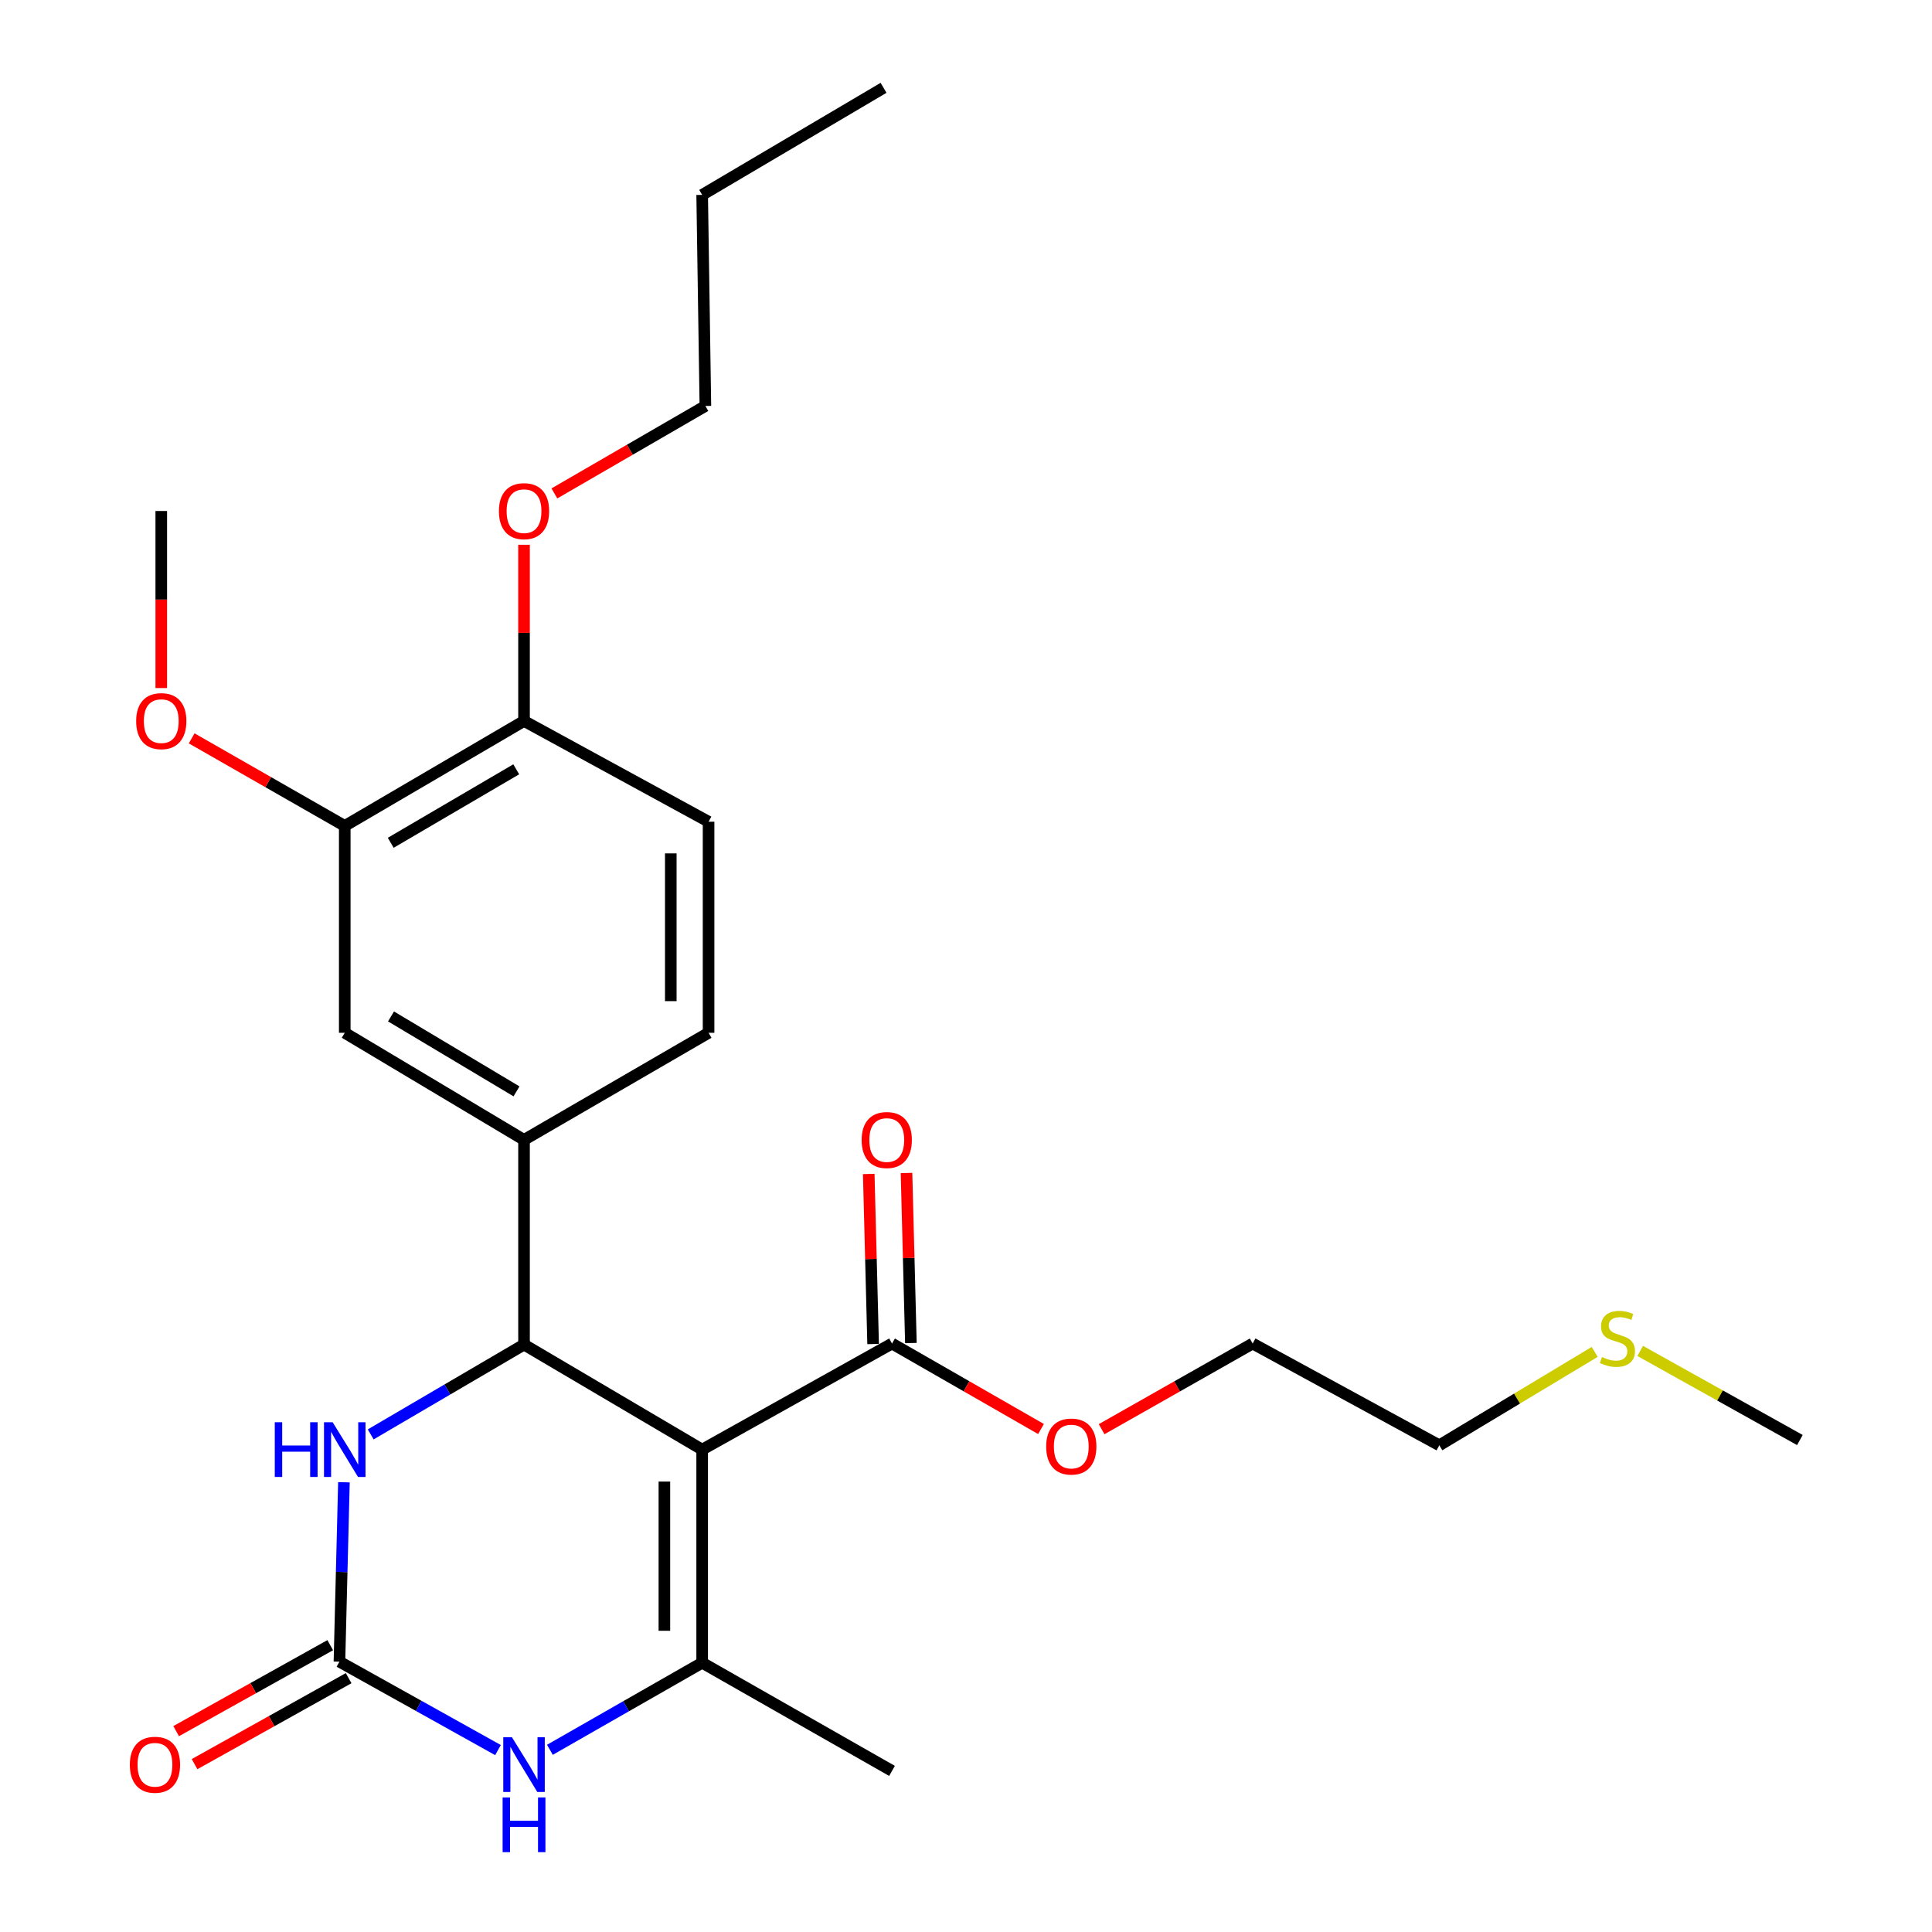 <?xml version='1.0' encoding='iso-8859-1'?>
<svg version='1.1' baseProfile='full'
              xmlns='http://www.w3.org/2000/svg'
                      xmlns:rdkit='http://www.rdkit.org/xml'
                      xmlns:xlink='http://www.w3.org/1999/xlink'
                  xml:space='preserve'
width='1000px' height='1000px' viewBox='0 0 1000 1000'>
<!-- END OF HEADER -->
<rect style='opacity:1.0;fill:#FFFFFF;stroke:none' width='1000' height='1000' x='0' y='0'> </rect>
<path class='bond-0' d='M 363.442,750.312 L 271.235,695.957' style='fill:none;fill-rule:evenodd;stroke:#000000;stroke-width:6px;stroke-linecap:butt;stroke-linejoin:miter;stroke-opacity:1' />
<path class='bond-1' d='M 363.442,750.312 L 363.442,860.631' style='fill:none;fill-rule:evenodd;stroke:#000000;stroke-width:6px;stroke-linecap:butt;stroke-linejoin:miter;stroke-opacity:1' />
<path class='bond-1' d='M 343.886,766.86 L 343.886,844.083' style='fill:none;fill-rule:evenodd;stroke:#000000;stroke-width:6px;stroke-linecap:butt;stroke-linejoin:miter;stroke-opacity:1' />
<path class='bond-5' d='M 363.442,750.312 L 461.701,695.414' style='fill:none;fill-rule:evenodd;stroke:#000000;stroke-width:6px;stroke-linecap:butt;stroke-linejoin:miter;stroke-opacity:1' />
<path class='bond-4' d='M 271.235,695.957 L 231.552,719.202' style='fill:none;fill-rule:evenodd;stroke:#000000;stroke-width:6px;stroke-linecap:butt;stroke-linejoin:miter;stroke-opacity:1' />
<path class='bond-4' d='M 231.552,719.202 L 191.87,742.446' style='fill:none;fill-rule:evenodd;stroke:#0000FF;stroke-width:6px;stroke-linecap:butt;stroke-linejoin:miter;stroke-opacity:1' />
<path class='bond-6' d='M 271.235,695.957 L 271.235,589.995' style='fill:none;fill-rule:evenodd;stroke:#000000;stroke-width:6px;stroke-linecap:butt;stroke-linejoin:miter;stroke-opacity:1' />
<path class='bond-3' d='M 363.442,860.631 L 324.036,883.163' style='fill:none;fill-rule:evenodd;stroke:#000000;stroke-width:6px;stroke-linecap:butt;stroke-linejoin:miter;stroke-opacity:1' />
<path class='bond-3' d='M 324.036,883.163 L 284.63,905.696' style='fill:none;fill-rule:evenodd;stroke:#0000FF;stroke-width:6px;stroke-linecap:butt;stroke-linejoin:miter;stroke-opacity:1' />
<path class='bond-15' d='M 363.442,860.631 L 461.701,916.615' style='fill:none;fill-rule:evenodd;stroke:#000000;stroke-width:6px;stroke-linecap:butt;stroke-linejoin:miter;stroke-opacity:1' />
<path class='bond-2' d='M 175.692,860.076 L 216.726,882.959' style='fill:none;fill-rule:evenodd;stroke:#000000;stroke-width:6px;stroke-linecap:butt;stroke-linejoin:miter;stroke-opacity:1' />
<path class='bond-2' d='M 216.726,882.959 L 257.76,905.842' style='fill:none;fill-rule:evenodd;stroke:#0000FF;stroke-width:6px;stroke-linecap:butt;stroke-linejoin:miter;stroke-opacity:1' />
<path class='bond-9' d='M 170.928,851.538 L 131.051,873.788' style='fill:none;fill-rule:evenodd;stroke:#000000;stroke-width:6px;stroke-linecap:butt;stroke-linejoin:miter;stroke-opacity:1' />
<path class='bond-9' d='M 131.051,873.788 L 91.173,896.038' style='fill:none;fill-rule:evenodd;stroke:#FF0000;stroke-width:6px;stroke-linecap:butt;stroke-linejoin:miter;stroke-opacity:1' />
<path class='bond-9' d='M 180.457,868.615 L 140.579,890.866' style='fill:none;fill-rule:evenodd;stroke:#000000;stroke-width:6px;stroke-linecap:butt;stroke-linejoin:miter;stroke-opacity:1' />
<path class='bond-9' d='M 140.579,890.866 L 100.702,913.116' style='fill:none;fill-rule:evenodd;stroke:#FF0000;stroke-width:6px;stroke-linecap:butt;stroke-linejoin:miter;stroke-opacity:1' />
<path class='bond-26' d='M 175.692,860.076 L 176.855,813.647' style='fill:none;fill-rule:evenodd;stroke:#000000;stroke-width:6px;stroke-linecap:butt;stroke-linejoin:miter;stroke-opacity:1' />
<path class='bond-26' d='M 176.855,813.647 L 178.018,767.217' style='fill:none;fill-rule:evenodd;stroke:#0000FF;stroke-width:6px;stroke-linecap:butt;stroke-linejoin:miter;stroke-opacity:1' />
<path class='bond-12' d='M 471.476,695.162 L 470.342,651.151' style='fill:none;fill-rule:evenodd;stroke:#000000;stroke-width:6px;stroke-linecap:butt;stroke-linejoin:miter;stroke-opacity:1' />
<path class='bond-12' d='M 470.342,651.151 L 469.208,607.14' style='fill:none;fill-rule:evenodd;stroke:#FF0000;stroke-width:6px;stroke-linecap:butt;stroke-linejoin:miter;stroke-opacity:1' />
<path class='bond-12' d='M 451.926,695.666 L 450.792,651.655' style='fill:none;fill-rule:evenodd;stroke:#000000;stroke-width:6px;stroke-linecap:butt;stroke-linejoin:miter;stroke-opacity:1' />
<path class='bond-12' d='M 450.792,651.655 L 449.658,607.643' style='fill:none;fill-rule:evenodd;stroke:#FF0000;stroke-width:6px;stroke-linecap:butt;stroke-linejoin:miter;stroke-opacity:1' />
<path class='bond-14' d='M 461.701,695.414 L 500.261,717.536' style='fill:none;fill-rule:evenodd;stroke:#000000;stroke-width:6px;stroke-linecap:butt;stroke-linejoin:miter;stroke-opacity:1' />
<path class='bond-14' d='M 500.261,717.536 L 538.82,739.657' style='fill:none;fill-rule:evenodd;stroke:#FF0000;stroke-width:6px;stroke-linecap:butt;stroke-linejoin:miter;stroke-opacity:1' />
<path class='bond-7' d='M 271.235,589.995 L 178.441,534.575' style='fill:none;fill-rule:evenodd;stroke:#000000;stroke-width:6px;stroke-linecap:butt;stroke-linejoin:miter;stroke-opacity:1' />
<path class='bond-7' d='M 267.343,564.893 L 202.388,526.099' style='fill:none;fill-rule:evenodd;stroke:#000000;stroke-width:6px;stroke-linecap:butt;stroke-linejoin:miter;stroke-opacity:1' />
<path class='bond-11' d='M 271.235,589.995 L 366.756,534.575' style='fill:none;fill-rule:evenodd;stroke:#000000;stroke-width:6px;stroke-linecap:butt;stroke-linejoin:miter;stroke-opacity:1' />
<path class='bond-8' d='M 178.441,534.575 L 178.441,427.495' style='fill:none;fill-rule:evenodd;stroke:#000000;stroke-width:6px;stroke-linecap:butt;stroke-linejoin:miter;stroke-opacity:1' />
<path class='bond-16' d='M 178.441,427.495 L 138.825,404.834' style='fill:none;fill-rule:evenodd;stroke:#000000;stroke-width:6px;stroke-linecap:butt;stroke-linejoin:miter;stroke-opacity:1' />
<path class='bond-16' d='M 138.825,404.834 L 99.209,382.173' style='fill:none;fill-rule:evenodd;stroke:#FF0000;stroke-width:6px;stroke-linecap:butt;stroke-linejoin:miter;stroke-opacity:1' />
<path class='bond-27' d='M 178.441,427.495 L 271.235,373.172' style='fill:none;fill-rule:evenodd;stroke:#000000;stroke-width:6px;stroke-linecap:butt;stroke-linejoin:miter;stroke-opacity:1' />
<path class='bond-27' d='M 202.24,436.223 L 267.196,398.197' style='fill:none;fill-rule:evenodd;stroke:#000000;stroke-width:6px;stroke-linecap:butt;stroke-linejoin:miter;stroke-opacity:1' />
<path class='bond-10' d='M 271.235,373.172 L 366.756,425.322' style='fill:none;fill-rule:evenodd;stroke:#000000;stroke-width:6px;stroke-linecap:butt;stroke-linejoin:miter;stroke-opacity:1' />
<path class='bond-18' d='M 271.235,373.172 L 271.235,327.572' style='fill:none;fill-rule:evenodd;stroke:#000000;stroke-width:6px;stroke-linecap:butt;stroke-linejoin:miter;stroke-opacity:1' />
<path class='bond-18' d='M 271.235,327.572 L 271.235,281.971' style='fill:none;fill-rule:evenodd;stroke:#FF0000;stroke-width:6px;stroke-linecap:butt;stroke-linejoin:miter;stroke-opacity:1' />
<path class='bond-13' d='M 366.756,534.575 L 366.756,425.322' style='fill:none;fill-rule:evenodd;stroke:#000000;stroke-width:6px;stroke-linecap:butt;stroke-linejoin:miter;stroke-opacity:1' />
<path class='bond-13' d='M 347.2,518.187 L 347.2,441.71' style='fill:none;fill-rule:evenodd;stroke:#000000;stroke-width:6px;stroke-linecap:butt;stroke-linejoin:miter;stroke-opacity:1' />
<path class='bond-21' d='M 570.193,739.748 L 609.284,717.581' style='fill:none;fill-rule:evenodd;stroke:#FF0000;stroke-width:6px;stroke-linecap:butt;stroke-linejoin:miter;stroke-opacity:1' />
<path class='bond-21' d='M 609.284,717.581 L 648.375,695.414' style='fill:none;fill-rule:evenodd;stroke:#000000;stroke-width:6px;stroke-linecap:butt;stroke-linejoin:miter;stroke-opacity:1' />
<path class='bond-23' d='M 83.474,356.135 L 83.474,310.315' style='fill:none;fill-rule:evenodd;stroke:#FF0000;stroke-width:6px;stroke-linecap:butt;stroke-linejoin:miter;stroke-opacity:1' />
<path class='bond-23' d='M 83.474,310.315 L 83.474,264.494' style='fill:none;fill-rule:evenodd;stroke:#000000;stroke-width:6px;stroke-linecap:butt;stroke-linejoin:miter;stroke-opacity:1' />
<path class='bond-17' d='M 825.41,699.74 L 785.202,723.913' style='fill:none;fill-rule:evenodd;stroke:#CCCC00;stroke-width:6px;stroke-linecap:butt;stroke-linejoin:miter;stroke-opacity:1' />
<path class='bond-17' d='M 785.202,723.913 L 744.993,748.085' style='fill:none;fill-rule:evenodd;stroke:#000000;stroke-width:6px;stroke-linecap:butt;stroke-linejoin:miter;stroke-opacity:1' />
<path class='bond-20' d='M 848.962,699.24 L 890.288,722.299' style='fill:none;fill-rule:evenodd;stroke:#CCCC00;stroke-width:6px;stroke-linecap:butt;stroke-linejoin:miter;stroke-opacity:1' />
<path class='bond-20' d='M 890.288,722.299 L 931.613,745.358' style='fill:none;fill-rule:evenodd;stroke:#000000;stroke-width:6px;stroke-linecap:butt;stroke-linejoin:miter;stroke-opacity:1' />
<path class='bond-22' d='M 286.947,255.394 L 326.026,232.761' style='fill:none;fill-rule:evenodd;stroke:#FF0000;stroke-width:6px;stroke-linecap:butt;stroke-linejoin:miter;stroke-opacity:1' />
<path class='bond-22' d='M 326.026,232.761 L 365.104,210.128' style='fill:none;fill-rule:evenodd;stroke:#000000;stroke-width:6px;stroke-linecap:butt;stroke-linejoin:miter;stroke-opacity:1' />
<path class='bond-19' d='M 744.993,748.085 L 648.375,695.414' style='fill:none;fill-rule:evenodd;stroke:#000000;stroke-width:6px;stroke-linecap:butt;stroke-linejoin:miter;stroke-opacity:1' />
<path class='bond-24' d='M 365.104,210.128 L 363.442,100.874' style='fill:none;fill-rule:evenodd;stroke:#000000;stroke-width:6px;stroke-linecap:butt;stroke-linejoin:miter;stroke-opacity:1' />
<path class='bond-25' d='M 363.442,100.874 L 457.322,45.455' style='fill:none;fill-rule:evenodd;stroke:#000000;stroke-width:6px;stroke-linecap:butt;stroke-linejoin:miter;stroke-opacity:1' />
<path  class='atom-4' d='M 264.975 899.196
L 274.255 914.196
Q 275.175 915.676, 276.655 918.356
Q 278.135 921.036, 278.215 921.196
L 278.215 899.196
L 281.975 899.196
L 281.975 927.516
L 278.095 927.516
L 268.135 911.116
Q 266.975 909.196, 265.735 906.996
Q 264.535 904.796, 264.175 904.116
L 264.175 927.516
L 260.495 927.516
L 260.495 899.196
L 264.975 899.196
' fill='#0000FF'/>
<path  class='atom-4' d='M 260.155 930.348
L 263.995 930.348
L 263.995 942.388
L 278.475 942.388
L 278.475 930.348
L 282.315 930.348
L 282.315 958.668
L 278.475 958.668
L 278.475 945.588
L 263.995 945.588
L 263.995 958.668
L 260.155 958.668
L 260.155 930.348
' fill='#0000FF'/>
<path  class='atom-5' d='M 142.221 736.152
L 146.061 736.152
L 146.061 748.192
L 160.541 748.192
L 160.541 736.152
L 164.381 736.152
L 164.381 764.472
L 160.541 764.472
L 160.541 751.392
L 146.061 751.392
L 146.061 764.472
L 142.221 764.472
L 142.221 736.152
' fill='#0000FF'/>
<path  class='atom-5' d='M 172.181 736.152
L 181.461 751.152
Q 182.381 752.632, 183.861 755.312
Q 185.341 757.992, 185.421 758.152
L 185.421 736.152
L 189.181 736.152
L 189.181 764.472
L 185.301 764.472
L 175.341 748.072
Q 174.181 746.152, 172.941 743.952
Q 171.741 741.752, 171.381 741.072
L 171.381 764.472
L 167.701 764.472
L 167.701 736.152
L 172.181 736.152
' fill='#0000FF'/>
<path  class='atom-10' d='M 67.204 913.436
Q 67.204 906.636, 70.564 902.836
Q 73.924 899.036, 80.204 899.036
Q 86.484 899.036, 89.844 902.836
Q 93.204 906.636, 93.204 913.436
Q 93.204 920.316, 89.804 924.236
Q 86.404 928.116, 80.204 928.116
Q 73.964 928.116, 70.564 924.236
Q 67.204 920.356, 67.204 913.436
M 80.204 924.916
Q 84.524 924.916, 86.844 922.036
Q 89.204 919.116, 89.204 913.436
Q 89.204 907.876, 86.844 905.076
Q 84.524 902.236, 80.204 902.236
Q 75.884 902.236, 73.524 905.036
Q 71.204 907.836, 71.204 913.436
Q 71.204 919.156, 73.524 922.036
Q 75.884 924.916, 80.204 924.916
' fill='#FF0000'/>
<path  class='atom-13' d='M 445.985 590.075
Q 445.985 583.275, 449.345 579.475
Q 452.705 575.675, 458.985 575.675
Q 465.265 575.675, 468.625 579.475
Q 471.985 583.275, 471.985 590.075
Q 471.985 596.955, 468.585 600.875
Q 465.185 604.755, 458.985 604.755
Q 452.745 604.755, 449.345 600.875
Q 445.985 596.995, 445.985 590.075
M 458.985 601.555
Q 463.305 601.555, 465.625 598.675
Q 467.985 595.755, 467.985 590.075
Q 467.985 584.515, 465.625 581.715
Q 463.305 578.875, 458.985 578.875
Q 454.665 578.875, 452.305 581.675
Q 449.985 584.475, 449.985 590.075
Q 449.985 595.795, 452.305 598.675
Q 454.665 601.555, 458.985 601.555
' fill='#FF0000'/>
<path  class='atom-15' d='M 541.495 748.73
Q 541.495 741.93, 544.855 738.13
Q 548.215 734.33, 554.495 734.33
Q 560.775 734.33, 564.135 738.13
Q 567.495 741.93, 567.495 748.73
Q 567.495 755.61, 564.095 759.53
Q 560.695 763.41, 554.495 763.41
Q 548.255 763.41, 544.855 759.53
Q 541.495 755.65, 541.495 748.73
M 554.495 760.21
Q 558.815 760.21, 561.135 757.33
Q 563.495 754.41, 563.495 748.73
Q 563.495 743.17, 561.135 740.37
Q 558.815 737.53, 554.495 737.53
Q 550.175 737.53, 547.815 740.33
Q 545.495 743.13, 545.495 748.73
Q 545.495 754.45, 547.815 757.33
Q 550.175 760.21, 554.495 760.21
' fill='#FF0000'/>
<path  class='atom-17' d='M 70.474 373.252
Q 70.474 366.452, 73.834 362.652
Q 77.194 358.852, 83.474 358.852
Q 89.754 358.852, 93.114 362.652
Q 96.474 366.452, 96.474 373.252
Q 96.474 380.132, 93.074 384.052
Q 89.674 387.932, 83.474 387.932
Q 77.234 387.932, 73.834 384.052
Q 70.474 380.172, 70.474 373.252
M 83.474 384.732
Q 87.794 384.732, 90.114 381.852
Q 92.474 378.932, 92.474 373.252
Q 92.474 367.692, 90.114 364.892
Q 87.794 362.052, 83.474 362.052
Q 79.154 362.052, 76.794 364.852
Q 74.474 367.652, 74.474 373.252
Q 74.474 378.972, 76.794 381.852
Q 79.154 384.732, 83.474 384.732
' fill='#FF0000'/>
<path  class='atom-18' d='M 829.179 702.385
Q 829.499 702.505, 830.819 703.065
Q 832.139 703.625, 833.579 703.985
Q 835.059 704.305, 836.499 704.305
Q 839.179 704.305, 840.739 703.025
Q 842.299 701.705, 842.299 699.425
Q 842.299 697.865, 841.499 696.905
Q 840.739 695.945, 839.539 695.425
Q 838.339 694.905, 836.339 694.305
Q 833.819 693.545, 832.299 692.825
Q 830.819 692.105, 829.739 690.585
Q 828.699 689.065, 828.699 686.505
Q 828.699 682.945, 831.099 680.745
Q 833.539 678.545, 838.339 678.545
Q 841.619 678.545, 845.339 680.105
L 844.419 683.185
Q 841.019 681.785, 838.459 681.785
Q 835.699 681.785, 834.179 682.945
Q 832.659 684.065, 832.699 686.025
Q 832.699 687.545, 833.459 688.465
Q 834.259 689.385, 835.379 689.905
Q 836.539 690.425, 838.459 691.025
Q 841.019 691.825, 842.539 692.625
Q 844.059 693.425, 845.139 695.065
Q 846.259 696.665, 846.259 699.425
Q 846.259 703.345, 843.619 705.465
Q 841.019 707.545, 836.659 707.545
Q 834.139 707.545, 832.219 706.985
Q 830.339 706.465, 828.099 705.545
L 829.179 702.385
' fill='#CCCC00'/>
<path  class='atom-19' d='M 258.235 264.574
Q 258.235 257.774, 261.595 253.974
Q 264.955 250.174, 271.235 250.174
Q 277.515 250.174, 280.875 253.974
Q 284.235 257.774, 284.235 264.574
Q 284.235 271.454, 280.835 275.374
Q 277.435 279.254, 271.235 279.254
Q 264.995 279.254, 261.595 275.374
Q 258.235 271.494, 258.235 264.574
M 271.235 276.054
Q 275.555 276.054, 277.875 273.174
Q 280.235 270.254, 280.235 264.574
Q 280.235 259.014, 277.875 256.214
Q 275.555 253.374, 271.235 253.374
Q 266.915 253.374, 264.555 256.174
Q 262.235 258.974, 262.235 264.574
Q 262.235 270.294, 264.555 273.174
Q 266.915 276.054, 271.235 276.054
' fill='#FF0000'/>
</svg>
